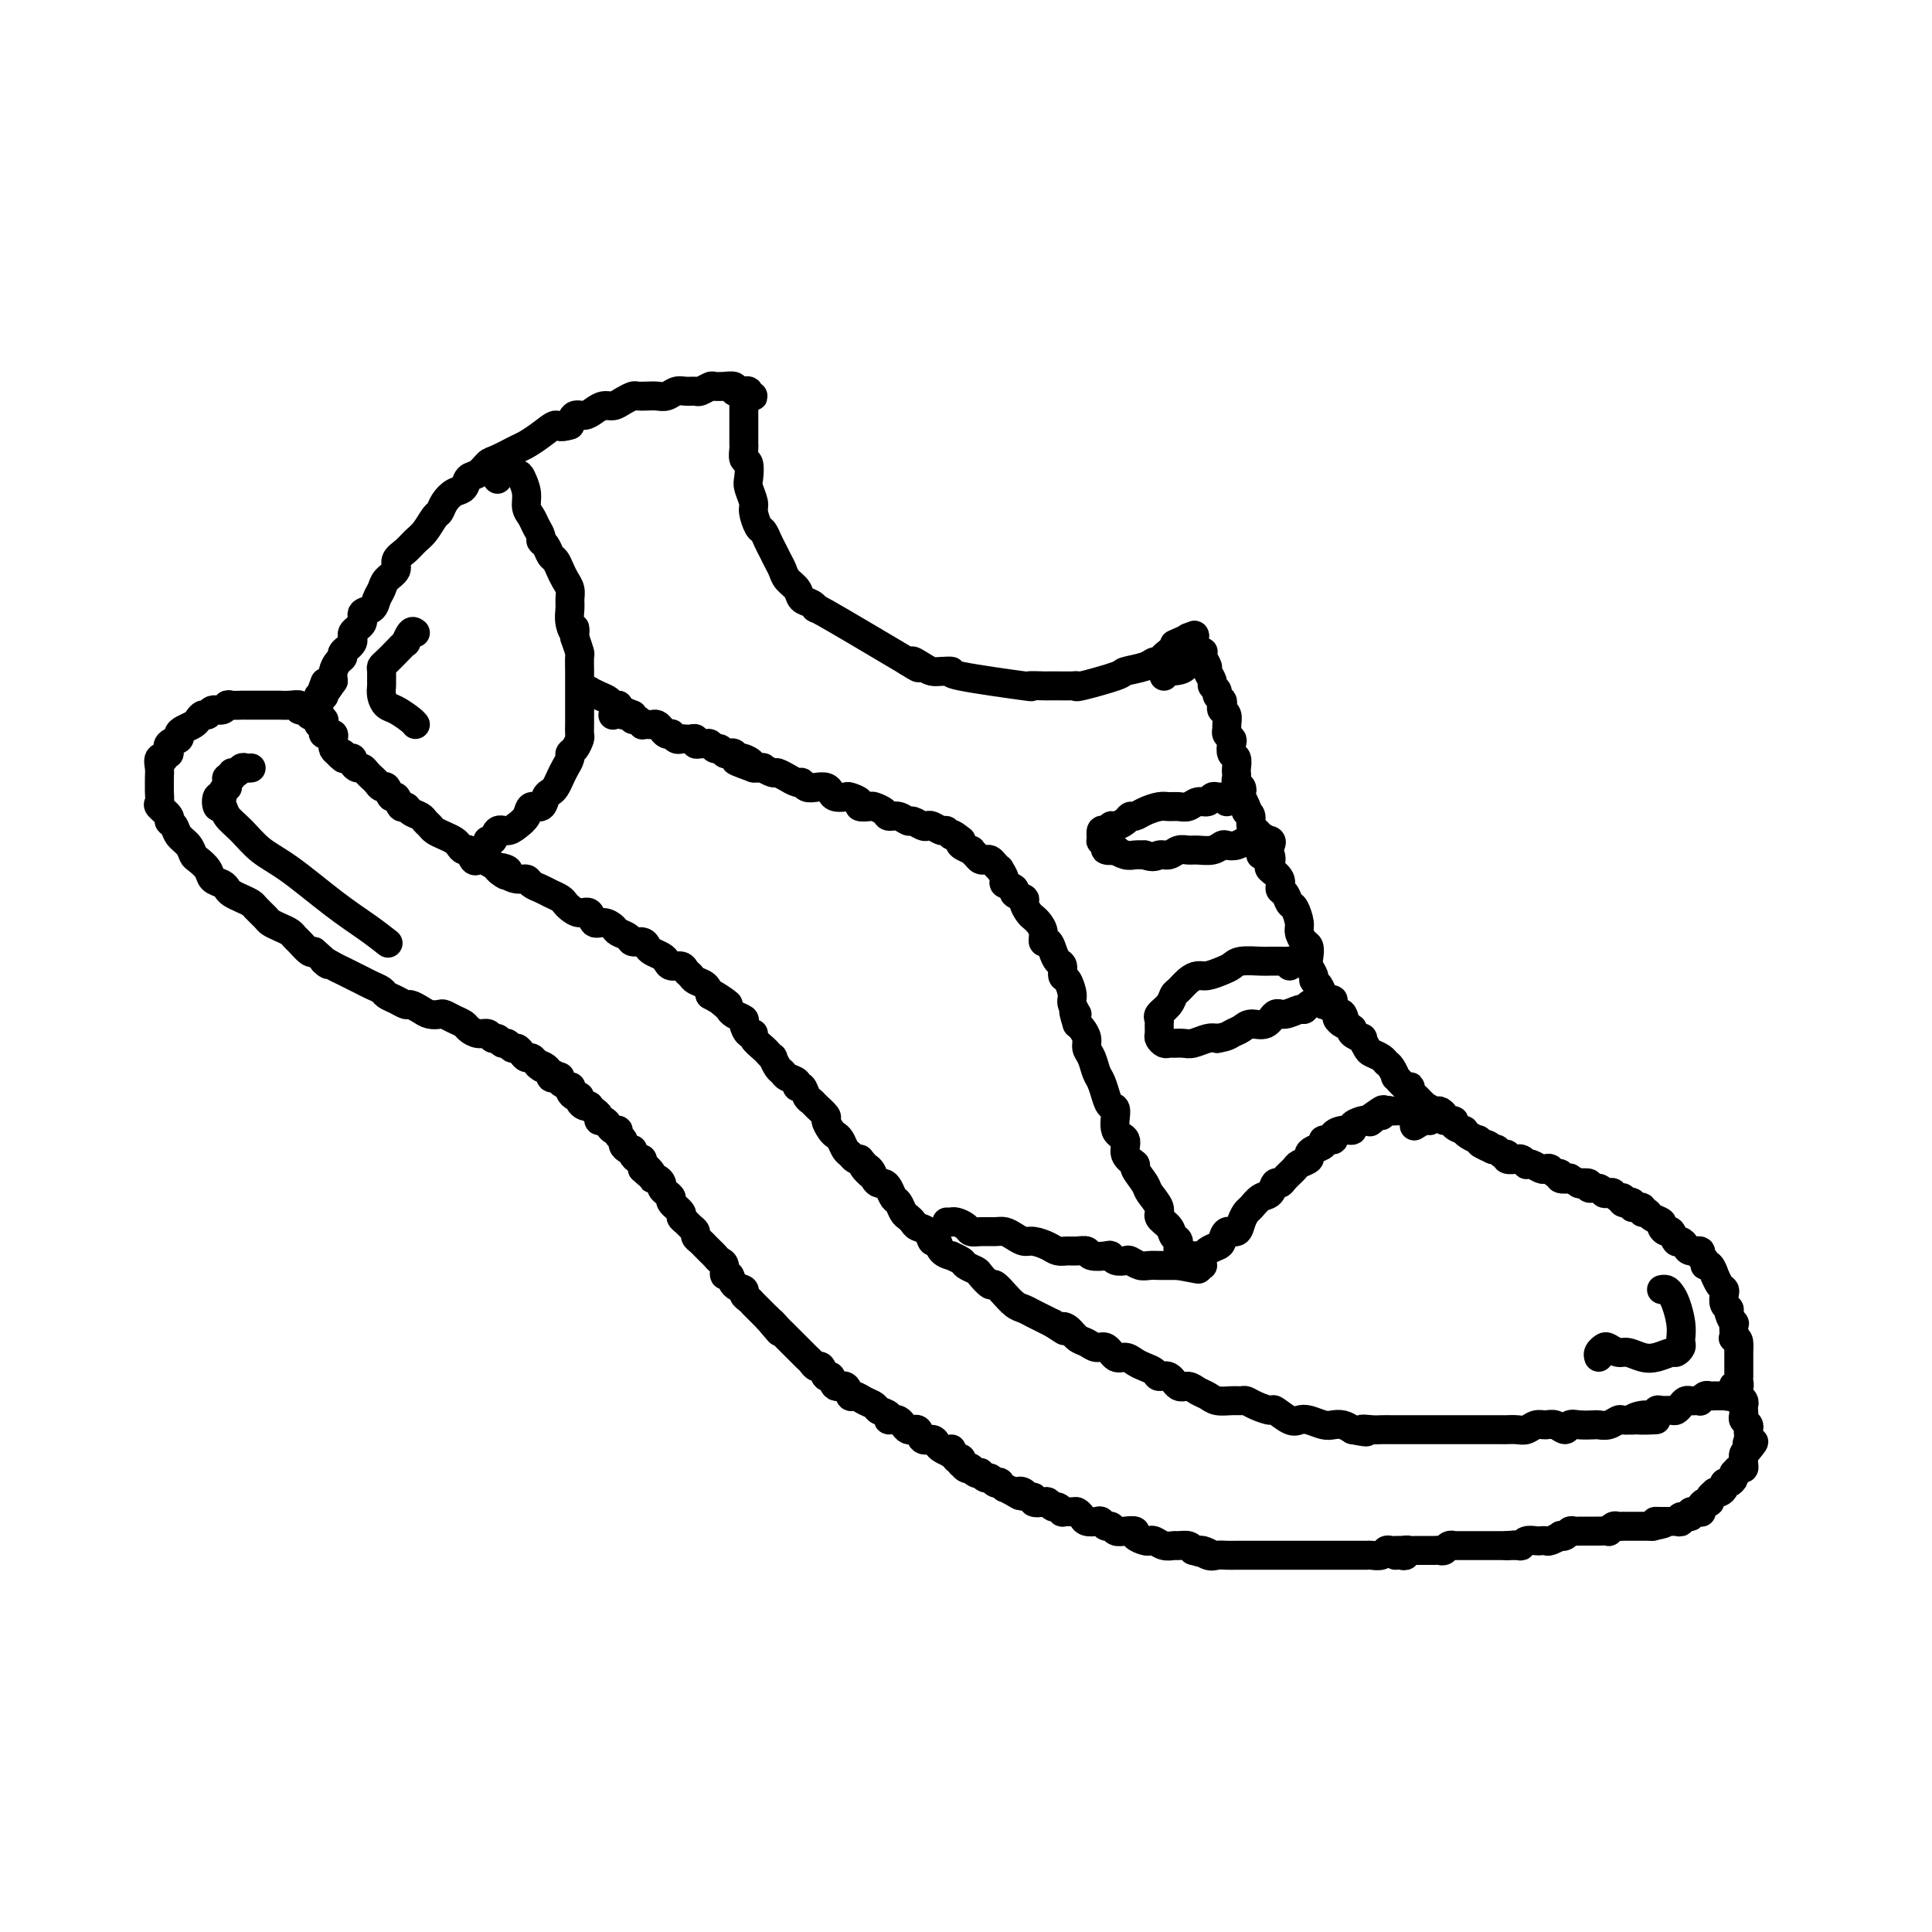 <svg viewBox='0 0 400 400' version='1.1' xmlns='http://www.w3.org/2000/svg' xmlns:xlink='http://www.w3.org/1999/xlink'><g fill='none' stroke='rgb(0,0,0)' stroke-width='6' stroke-linecap='round' stroke-linejoin='round'><path d='M154,84c0.000,-0.086 0.000,-0.171 0,0c-0.000,0.171 -0.000,0.599 0,1c0.000,0.401 0.000,0.775 0,1c-0.000,0.225 -0.001,0.302 0,1c0.001,0.698 0.004,2.016 0,3c-0.004,0.984 -0.015,1.633 0,2c0.015,0.367 0.055,0.453 0,1c-0.055,0.547 -0.207,1.554 0,2c0.207,0.446 0.773,0.331 1,1c0.227,0.669 0.116,2.123 0,3c-0.116,0.877 -0.238,1.176 0,2c0.238,0.824 0.837,2.174 1,3c0.163,0.826 -0.111,1.127 0,2c0.111,0.873 0.607,2.317 1,3c0.393,0.683 0.683,0.606 1,1c0.317,0.394 0.661,1.260 1,2c0.339,0.740 0.672,1.353 1,2c0.328,0.647 0.650,1.329 1,2c0.350,0.671 0.727,1.331 1,2c0.273,0.669 0.442,1.347 1,2c0.558,0.653 1.503,1.282 2,2c0.497,0.718 0.545,1.527 1,2c0.455,0.473 1.318,0.611 2,1c0.682,0.389 1.184,1.028 1,1c-0.184,-0.028 -1.052,-0.722 2,1c3.052,1.722 10.026,5.861 17,10'/><path d='M188,137c3.999,2.585 1.497,0.549 1,0c-0.497,-0.549 1.010,0.391 2,1c0.990,0.609 1.463,0.889 2,1c0.537,0.111 1.139,0.054 2,0c0.861,-0.054 1.982,-0.106 2,0c0.018,0.106 -1.068,0.368 2,1c3.068,0.632 10.291,1.633 13,2c2.709,0.367 0.904,0.098 1,0c0.096,-0.098 2.093,-0.027 3,0c0.907,0.027 0.723,0.009 1,0c0.277,-0.009 1.014,-0.009 2,0c0.986,0.009 2.222,0.028 3,0c0.778,-0.028 1.097,-0.101 1,0c-0.097,0.101 -0.612,0.377 1,0c1.612,-0.377 5.349,-1.406 7,-2c1.651,-0.594 1.215,-0.752 2,-1c0.785,-0.248 2.790,-0.585 4,-1c1.210,-0.415 1.625,-0.907 2,-1c0.375,-0.093 0.709,0.212 1,0c0.291,-0.212 0.540,-0.942 2,-2c1.460,-1.058 4.131,-2.445 5,-3c0.869,-0.555 -0.066,-0.277 -1,0'/><path d='M246,132c3.289,-1.333 -0.489,0.333 -2,1c-1.511,0.667 -0.756,0.333 0,0'/><path d='M155,82c-0.146,0.008 -0.292,0.016 0,0c0.292,-0.016 1.021,-0.057 1,0c-0.021,0.057 -0.793,0.211 -1,0c-0.207,-0.211 0.150,-0.788 0,-1c-0.150,-0.212 -0.809,-0.061 -1,0c-0.191,0.061 0.084,0.030 0,0c-0.084,-0.030 -0.528,-0.061 -1,0c-0.472,0.061 -0.971,0.213 -1,0c-0.029,-0.213 0.411,-0.790 0,-1c-0.411,-0.210 -1.672,-0.052 -2,0c-0.328,0.052 0.278,-0.000 0,0c-0.278,0.000 -1.439,0.053 -2,0c-0.561,-0.053 -0.520,-0.211 -1,0c-0.480,0.211 -1.479,0.792 -2,1c-0.521,0.208 -0.562,0.042 -1,0c-0.438,-0.042 -1.272,0.041 -2,0c-0.728,-0.041 -1.351,-0.207 -2,0c-0.649,0.207 -1.325,0.787 -2,1c-0.675,0.213 -1.350,0.060 -2,0c-0.650,-0.060 -1.276,-0.026 -2,0c-0.724,0.026 -1.545,0.045 -2,0c-0.455,-0.045 -0.545,-0.153 -1,0c-0.455,0.153 -1.277,0.567 -2,1c-0.723,0.433 -1.349,0.885 -2,1c-0.651,0.115 -1.326,-0.107 -2,0c-0.674,0.107 -1.346,0.544 -2,1c-0.654,0.456 -1.292,0.930 -2,1c-0.708,0.070 -1.488,-0.266 -2,0c-0.512,0.266 -0.756,1.133 -1,2'/><path d='M118,88c-2.553,0.837 -2.435,-0.070 -3,0c-0.565,0.070 -1.814,1.117 -3,2c-1.186,0.883 -2.309,1.603 -3,2c-0.691,0.397 -0.948,0.473 -2,1c-1.052,0.527 -2.897,1.507 -4,2c-1.103,0.493 -1.464,0.498 -2,1c-0.536,0.502 -1.246,1.499 -2,2c-0.754,0.501 -1.550,0.506 -2,1c-0.450,0.494 -0.554,1.479 -1,2c-0.446,0.521 -1.236,0.580 -2,1c-0.764,0.420 -1.503,1.201 -2,2c-0.497,0.799 -0.751,1.618 -1,2c-0.249,0.382 -0.491,0.329 -1,1c-0.509,0.671 -1.283,2.067 -2,3c-0.717,0.933 -1.376,1.405 -2,2c-0.624,0.595 -1.214,1.314 -2,2c-0.786,0.686 -1.769,1.338 -2,2c-0.231,0.662 0.290,1.333 0,2c-0.290,0.667 -1.392,1.330 -2,2c-0.608,0.670 -0.721,1.348 -1,2c-0.279,0.652 -0.724,1.277 -1,2c-0.276,0.723 -0.383,1.544 -1,2c-0.617,0.456 -1.742,0.545 -2,1c-0.258,0.455 0.352,1.274 0,2c-0.352,0.726 -1.666,1.360 -2,2c-0.334,0.640 0.313,1.288 0,2c-0.313,0.712 -1.587,1.489 -2,2c-0.413,0.511 0.034,0.755 0,1c-0.034,0.245 -0.547,0.489 -1,1c-0.453,0.511 -0.844,1.289 -1,2c-0.156,0.711 -0.078,1.356 0,2'/><path d='M69,141c-4.011,5.962 -2.538,2.368 -2,1c0.538,-1.368 0.140,-0.511 0,0c-0.140,0.511 -0.024,0.676 0,1c0.024,0.324 -0.045,0.809 0,1c0.045,0.191 0.204,0.090 0,0c-0.204,-0.090 -0.773,-0.167 -1,0c-0.227,0.167 -0.113,0.580 0,1c0.113,0.420 0.227,0.847 0,1c-0.227,0.153 -0.793,0.031 -1,0c-0.207,-0.031 -0.056,0.030 0,0c0.056,-0.030 0.016,-0.151 0,0c-0.016,0.151 -0.008,0.576 0,1'/><path d='M65,147c-0.623,0.868 -0.181,0.039 0,0c0.181,-0.039 0.100,0.711 0,1c-0.100,0.289 -0.219,0.116 0,0c0.219,-0.116 0.777,-0.175 1,0c0.223,0.175 0.113,0.586 0,1c-0.113,0.414 -0.227,0.833 0,1c0.227,0.167 0.797,0.083 1,0c0.203,-0.083 0.039,-0.166 0,0c-0.039,0.166 0.046,0.580 0,1c-0.046,0.420 -0.223,0.847 0,1c0.223,0.153 0.844,0.030 1,0c0.156,-0.030 -0.154,0.031 0,0c0.154,-0.031 0.774,-0.153 1,0c0.226,0.153 0.060,0.580 0,1c-0.060,0.420 -0.013,0.834 0,1c0.013,0.166 -0.007,0.086 0,0c0.007,-0.086 0.040,-0.177 0,0c-0.040,0.177 -0.154,0.622 0,1c0.154,0.378 0.577,0.689 1,1'/><path d='M70,156c0.997,1.408 0.989,0.429 1,0c0.011,-0.429 0.041,-0.308 0,0c-0.041,0.308 -0.151,0.805 0,1c0.151,0.195 0.565,0.090 1,0c0.435,-0.090 0.890,-0.165 1,0c0.110,0.165 -0.125,0.569 0,1c0.125,0.431 0.611,0.889 1,1c0.389,0.111 0.682,-0.123 1,0c0.318,0.123 0.663,0.605 1,1c0.337,0.395 0.668,0.702 1,1c0.332,0.298 0.666,0.585 1,1c0.334,0.415 0.667,0.956 1,1c0.333,0.044 0.667,-0.409 1,0c0.333,0.409 0.666,1.682 1,2c0.334,0.318 0.671,-0.318 1,0c0.329,0.318 0.651,1.591 1,2c0.349,0.409 0.724,-0.045 1,0c0.276,0.045 0.455,0.589 1,1c0.545,0.411 1.458,0.687 2,1c0.542,0.313 0.712,0.661 1,1c0.288,0.339 0.693,0.668 1,1c0.307,0.332 0.516,0.668 1,1c0.484,0.332 1.243,0.661 2,1c0.757,0.339 1.512,0.687 2,1c0.488,0.313 0.708,0.592 1,1c0.292,0.408 0.655,0.946 1,1c0.345,0.054 0.673,-0.375 1,0c0.327,0.375 0.655,1.554 1,2c0.345,0.446 0.708,0.159 1,0c0.292,-0.159 0.512,-0.188 1,0c0.488,0.188 1.244,0.594 2,1'/><path d='M102,179c5.049,3.796 1.671,1.787 1,1c-0.671,-0.787 1.363,-0.351 2,0c0.637,0.351 -0.125,0.619 0,1c0.125,0.381 1.135,0.876 2,1c0.865,0.124 1.583,-0.121 2,0c0.417,0.121 0.532,0.610 1,1c0.468,0.390 1.291,0.681 2,1c0.709,0.319 1.306,0.664 2,1c0.694,0.336 1.485,0.662 2,1c0.515,0.338 0.753,0.687 1,1c0.247,0.313 0.503,0.591 1,1c0.497,0.409 1.237,0.950 2,1c0.763,0.050 1.551,-0.390 2,0c0.449,0.390 0.558,1.610 1,2c0.442,0.390 1.217,-0.049 2,0c0.783,0.049 1.576,0.587 2,1c0.424,0.413 0.481,0.702 1,1c0.519,0.298 1.500,0.605 2,1c0.500,0.395 0.519,0.880 1,1c0.481,0.120 1.425,-0.123 2,0c0.575,0.123 0.783,0.611 1,1c0.217,0.389 0.443,0.678 1,1c0.557,0.322 1.444,0.678 2,1c0.556,0.322 0.779,0.611 1,1c0.221,0.389 0.439,0.878 1,1c0.561,0.122 1.463,-0.123 2,0c0.537,0.123 0.707,0.613 1,1c0.293,0.387 0.707,0.671 1,1c0.293,0.329 0.463,0.704 1,1c0.537,0.296 1.439,0.513 2,1c0.561,0.487 0.780,1.243 1,2'/><path d='M147,206c7.081,4.068 2.283,0.740 1,0c-1.283,-0.740 0.948,1.110 2,2c1.052,0.890 0.926,0.821 1,1c0.074,0.179 0.350,0.608 1,1c0.650,0.392 1.675,0.748 2,1c0.325,0.252 -0.050,0.400 0,1c0.050,0.600 0.524,1.652 1,2c0.476,0.348 0.955,-0.008 1,0c0.045,0.008 -0.342,0.378 0,1c0.342,0.622 1.415,1.494 2,2c0.585,0.506 0.682,0.646 1,1c0.318,0.354 0.857,0.921 1,1c0.143,0.079 -0.112,-0.330 0,0c0.112,0.330 0.589,1.399 1,2c0.411,0.601 0.754,0.734 1,1c0.246,0.266 0.394,0.667 1,1c0.606,0.333 1.668,0.600 2,1c0.332,0.400 -0.067,0.932 0,1c0.067,0.068 0.600,-0.329 1,0c0.400,0.329 0.667,1.382 1,2c0.333,0.618 0.733,0.799 1,1c0.267,0.201 0.400,0.421 1,1c0.600,0.579 1.666,1.516 2,2c0.334,0.484 -0.065,0.515 0,1c0.065,0.485 0.595,1.425 1,2c0.405,0.575 0.686,0.785 1,1c0.314,0.215 0.662,0.436 1,1c0.338,0.564 0.668,1.471 1,2c0.332,0.529 0.666,0.681 1,1c0.334,0.319 0.667,0.805 1,1c0.333,0.195 0.667,0.097 1,0'/><path d='M178,240c4.974,5.741 1.910,3.093 1,2c-0.910,-1.093 0.333,-0.631 1,0c0.667,0.631 0.756,1.430 1,2c0.244,0.570 0.643,0.911 1,1c0.357,0.089 0.673,-0.075 1,0c0.327,0.075 0.665,0.387 1,1c0.335,0.613 0.667,1.526 1,2c0.333,0.474 0.665,0.509 1,1c0.335,0.491 0.671,1.440 1,2c0.329,0.560 0.651,0.733 1,1c0.349,0.267 0.724,0.630 1,1c0.276,0.370 0.454,0.747 1,1c0.546,0.253 1.461,0.383 2,1c0.539,0.617 0.703,1.720 1,2c0.297,0.280 0.728,-0.262 1,0c0.272,0.262 0.386,1.327 1,2c0.614,0.673 1.727,0.954 2,1c0.273,0.046 -0.293,-0.144 0,0c0.293,0.144 1.445,0.621 2,1c0.555,0.379 0.515,0.660 1,1c0.485,0.340 1.497,0.740 2,1c0.503,0.260 0.497,0.379 1,1c0.503,0.621 1.514,1.742 2,2c0.486,0.258 0.448,-0.348 1,0c0.552,0.348 1.695,1.651 2,2c0.305,0.349 -0.228,-0.257 0,0c0.228,0.257 1.216,1.378 2,2c0.784,0.622 1.365,0.744 2,1c0.635,0.256 1.325,0.646 2,1c0.675,0.354 1.336,0.673 2,1c0.664,0.327 1.332,0.664 2,1'/><path d='M218,274c3.667,2.422 2.333,1.476 2,1c-0.333,-0.476 0.333,-0.484 1,0c0.667,0.484 1.333,1.458 2,2c0.667,0.542 1.333,0.652 2,1c0.667,0.348 1.333,0.933 2,1c0.667,0.067 1.333,-0.385 2,0c0.667,0.385 1.334,1.608 2,2c0.666,0.392 1.329,-0.048 2,0c0.671,0.048 1.349,0.585 2,1c0.651,0.415 1.277,0.707 2,1c0.723,0.293 1.545,0.585 2,1c0.455,0.415 0.545,0.951 1,1c0.455,0.049 1.277,-0.391 2,0c0.723,0.391 1.347,1.611 2,2c0.653,0.389 1.333,-0.054 2,0c0.667,0.054 1.320,0.603 2,1c0.680,0.397 1.386,0.642 2,1c0.614,0.358 1.136,0.831 2,1c0.864,0.169 2.071,0.036 3,0c0.929,-0.036 1.581,0.027 2,0c0.419,-0.027 0.605,-0.143 1,0c0.395,0.143 0.998,0.546 2,1c1.002,0.454 2.403,0.958 3,1c0.597,0.042 0.390,-0.377 1,0c0.610,0.377 2.036,1.551 3,2c0.964,0.449 1.466,0.172 2,0c0.534,-0.172 1.102,-0.239 2,0c0.898,0.239 2.127,0.786 3,1c0.873,0.214 1.389,0.096 2,0c0.611,-0.096 1.317,-0.170 2,0c0.683,0.170 1.341,0.585 2,1'/><path d='M280,296c4.688,0.928 2.407,0.249 2,0c-0.407,-0.249 1.060,-0.067 2,0c0.940,0.067 1.354,0.018 2,0c0.646,-0.018 1.524,-0.005 2,0c0.476,0.005 0.550,0.001 1,0c0.450,-0.001 1.275,-0.000 2,0c0.725,0.000 1.349,0.000 2,0c0.651,-0.000 1.331,-0.000 2,0c0.669,0.000 1.329,0.000 2,0c0.671,-0.000 1.352,-0.000 2,0c0.648,0.000 1.261,0.000 2,0c0.739,-0.000 1.602,-0.000 2,0c0.398,0.000 0.329,0.000 1,0c0.671,-0.000 2.081,-0.000 3,0c0.919,0.000 1.349,0.001 2,0c0.651,-0.001 1.525,-0.004 2,0c0.475,0.004 0.550,0.016 1,0c0.450,-0.016 1.275,-0.058 2,0c0.725,0.058 1.350,0.216 2,0c0.650,-0.216 1.325,-0.808 2,-1c0.675,-0.192 1.348,0.015 2,0c0.652,-0.015 1.282,-0.253 2,0c0.718,0.253 1.526,0.996 2,1c0.474,0.004 0.616,-0.730 1,-1c0.384,-0.270 1.010,-0.076 2,0c0.990,0.076 2.345,0.034 3,0c0.655,-0.034 0.612,-0.062 1,0c0.388,0.062 1.207,0.212 2,0c0.793,-0.212 1.560,-0.788 2,-1c0.440,-0.212 0.554,-0.061 1,0c0.446,0.061 1.223,0.030 2,0'/><path d='M338,294c9.167,-0.244 3.085,0.145 1,0c-2.085,-0.145 -0.174,-0.824 1,-1c1.174,-0.176 1.610,0.150 2,0c0.390,-0.150 0.734,-0.775 1,-1c0.266,-0.225 0.452,-0.050 1,0c0.548,0.050 1.456,-0.025 2,0c0.544,0.025 0.723,0.150 1,0c0.277,-0.150 0.653,-0.576 1,-1c0.347,-0.424 0.667,-0.845 1,-1c0.333,-0.155 0.681,-0.045 1,0c0.319,0.045 0.610,0.026 1,0c0.390,-0.026 0.879,-0.060 1,0c0.121,0.060 -0.126,0.212 0,0c0.126,-0.212 0.626,-0.789 1,-1c0.374,-0.211 0.621,-0.057 1,0c0.379,0.057 0.890,0.015 1,0c0.110,-0.015 -0.180,-0.004 0,0c0.180,0.004 0.832,0.001 1,0c0.168,-0.001 -0.147,-0.000 0,0c0.147,0.000 0.756,0.000 1,0c0.244,-0.000 0.122,-0.000 0,0'/><path d='M357,289c3.161,-0.775 1.565,-0.212 1,0c-0.565,0.212 -0.099,0.072 0,0c0.099,-0.072 -0.169,-0.076 0,0c0.169,0.076 0.776,0.230 1,0c0.224,-0.230 0.064,-0.846 0,-1c-0.064,-0.154 -0.031,0.152 0,0c0.031,-0.152 0.061,-0.763 0,-1c-0.061,-0.237 -0.212,-0.101 0,0c0.212,0.101 0.789,0.168 1,0c0.211,-0.168 0.057,-0.570 0,-1c-0.057,-0.430 -0.015,-0.888 0,-1c0.015,-0.112 0.004,0.124 0,0c-0.004,-0.124 -0.001,-0.607 0,-1c0.001,-0.393 0.000,-0.697 0,-1c-0.000,-0.303 -0.000,-0.606 0,-1c0.000,-0.394 0.000,-0.879 0,-1c-0.000,-0.121 -0.000,0.121 0,0c0.000,-0.121 0.000,-0.606 0,-1c-0.000,-0.394 -0.000,-0.697 0,-1'/><path d='M360,279c0.238,-2.007 -0.667,-2.024 -1,-2c-0.333,0.024 -0.093,0.091 0,0c0.093,-0.091 0.040,-0.339 0,-1c-0.040,-0.661 -0.067,-1.734 0,-2c0.067,-0.266 0.228,0.276 0,0c-0.228,-0.276 -0.845,-1.370 -1,-2c-0.155,-0.630 0.152,-0.797 0,-1c-0.152,-0.203 -0.763,-0.441 -1,-1c-0.237,-0.559 -0.101,-1.440 0,-2c0.101,-0.560 0.168,-0.799 0,-1c-0.168,-0.201 -0.571,-0.365 -1,-1c-0.429,-0.635 -0.884,-1.743 -1,-2c-0.116,-0.257 0.108,0.335 0,0c-0.108,-0.335 -0.549,-1.596 -1,-2c-0.451,-0.404 -0.912,0.050 -1,0c-0.088,-0.050 0.198,-0.605 0,-1c-0.198,-0.395 -0.879,-0.632 -1,-1c-0.121,-0.368 0.318,-0.867 0,-1c-0.318,-0.133 -1.395,0.100 -2,0c-0.605,-0.100 -0.739,-0.534 -1,-1c-0.261,-0.466 -0.649,-0.965 -1,-1c-0.351,-0.035 -0.667,0.394 -1,0c-0.333,-0.394 -0.685,-1.611 -1,-2c-0.315,-0.389 -0.595,0.049 -1,0c-0.405,-0.049 -0.936,-0.587 -1,-1c-0.064,-0.413 0.338,-0.703 0,-1c-0.338,-0.297 -1.417,-0.602 -2,-1c-0.583,-0.398 -0.672,-0.890 -1,-1c-0.328,-0.110 -0.896,0.163 -1,0c-0.104,-0.163 0.256,-0.761 0,-1c-0.256,-0.239 -1.128,-0.120 -2,0'/><path d='M338,250c-2.041,-1.636 -0.143,-1.227 0,-1c0.143,0.227 -1.467,0.271 -2,0c-0.533,-0.271 0.012,-0.856 0,-1c-0.012,-0.144 -0.579,0.154 -1,0c-0.421,-0.154 -0.695,-0.758 -1,-1c-0.305,-0.242 -0.640,-0.121 -1,0c-0.360,0.121 -0.746,0.242 -1,0c-0.254,-0.242 -0.378,-0.849 -1,-1c-0.622,-0.151 -1.744,0.152 -2,0c-0.256,-0.152 0.354,-0.759 0,-1c-0.354,-0.241 -1.672,-0.116 -2,0c-0.328,0.116 0.333,0.223 0,0c-0.333,-0.223 -1.662,-0.777 -2,-1c-0.338,-0.223 0.313,-0.116 0,0c-0.313,0.116 -1.590,0.241 -2,0c-0.410,-0.241 0.046,-0.848 0,-1c-0.046,-0.152 -0.593,0.152 -1,0c-0.407,-0.152 -0.673,-0.759 -1,-1c-0.327,-0.241 -0.714,-0.116 -1,0c-0.286,0.116 -0.472,0.223 -1,0c-0.528,-0.223 -1.400,-0.778 -2,-1c-0.600,-0.222 -0.929,-0.112 -1,0c-0.071,0.112 0.117,0.227 0,0c-0.117,-0.227 -0.538,-0.797 -1,-1c-0.462,-0.203 -0.964,-0.039 -1,0c-0.036,0.039 0.394,-0.046 0,0c-0.394,0.046 -1.611,0.222 -2,0c-0.389,-0.222 0.050,-0.843 0,-1c-0.050,-0.157 -0.590,0.150 -1,0c-0.410,-0.150 -0.688,-0.757 -1,-1c-0.312,-0.243 -0.656,-0.121 -1,0'/><path d='M309,238c-4.670,-2.100 -1.846,-1.350 -1,-1c0.846,0.350 -0.285,0.300 -1,0c-0.715,-0.300 -1.012,-0.850 -1,-1c0.012,-0.150 0.335,0.101 0,0c-0.335,-0.101 -1.327,-0.553 -2,-1c-0.673,-0.447 -1.025,-0.890 -1,-1c0.025,-0.110 0.428,0.111 0,0c-0.428,-0.111 -1.687,-0.556 -2,-1c-0.313,-0.444 0.321,-0.889 0,-1c-0.321,-0.111 -1.596,0.110 -2,0c-0.404,-0.110 0.064,-0.550 0,-1c-0.064,-0.450 -0.661,-0.908 -1,-1c-0.339,-0.092 -0.419,0.183 -1,0c-0.581,-0.183 -1.662,-0.822 -2,-1c-0.338,-0.178 0.068,0.106 0,0c-0.068,-0.106 -0.608,-0.601 -1,-1c-0.392,-0.399 -0.635,-0.704 -1,-1c-0.365,-0.296 -0.854,-0.585 -1,-1c-0.146,-0.415 0.049,-0.955 0,-1c-0.049,-0.045 -0.342,0.405 -1,0c-0.658,-0.405 -1.681,-1.667 -2,-2c-0.319,-0.333 0.065,0.261 0,0c-0.065,-0.261 -0.580,-1.378 -1,-2c-0.420,-0.622 -0.744,-0.749 -1,-1c-0.256,-0.251 -0.445,-0.627 -1,-1c-0.555,-0.373 -1.477,-0.744 -2,-1c-0.523,-0.256 -0.649,-0.397 -1,-1c-0.351,-0.603 -0.929,-1.667 -1,-2c-0.071,-0.333 0.366,0.064 0,0c-0.366,-0.064 -1.533,-0.590 -2,-1c-0.467,-0.410 -0.233,-0.705 0,-1'/><path d='M280,213c-4.951,-3.969 -2.828,-1.392 -2,-1c0.828,0.392 0.363,-1.401 0,-2c-0.363,-0.599 -0.622,-0.005 -1,0c-0.378,0.005 -0.874,-0.580 -1,-1c-0.126,-0.420 0.120,-0.676 0,-1c-0.120,-0.324 -0.606,-0.716 -1,-1c-0.394,-0.284 -0.698,-0.460 -1,-1c-0.302,-0.540 -0.603,-1.443 -1,-2c-0.397,-0.557 -0.890,-0.769 -1,-1c-0.110,-0.231 0.164,-0.481 0,-1c-0.164,-0.519 -0.766,-1.308 -1,-2c-0.234,-0.692 -0.100,-1.286 0,-2c0.100,-0.714 0.168,-1.547 0,-2c-0.168,-0.453 -0.570,-0.526 -1,-1c-0.430,-0.474 -0.888,-1.349 -1,-2c-0.112,-0.651 0.123,-1.077 0,-2c-0.123,-0.923 -0.605,-2.344 -1,-3c-0.395,-0.656 -0.702,-0.547 -1,-1c-0.298,-0.453 -0.588,-1.468 -1,-2c-0.412,-0.532 -0.947,-0.580 -1,-1c-0.053,-0.420 0.374,-1.211 0,-2c-0.374,-0.789 -1.549,-1.577 -2,-2c-0.451,-0.423 -0.176,-0.480 0,-1c0.176,-0.520 0.255,-1.501 0,-2c-0.255,-0.499 -0.843,-0.514 -1,-1c-0.157,-0.486 0.116,-1.443 0,-2c-0.116,-0.557 -0.622,-0.713 -1,-1c-0.378,-0.287 -0.627,-0.706 -1,-1c-0.373,-0.294 -0.870,-0.464 -1,-1c-0.130,-0.536 0.106,-1.439 0,-2c-0.106,-0.561 -0.553,-0.781 -1,-1'/><path d='M258,168c-2.106,-5.532 -0.372,-1.864 0,-1c0.372,0.864 -0.618,-1.078 -1,-2c-0.382,-0.922 -0.155,-0.825 0,-1c0.155,-0.175 0.237,-0.623 0,-1c-0.237,-0.377 -0.795,-0.682 -1,-1c-0.205,-0.318 -0.059,-0.647 0,-1c0.059,-0.353 0.030,-0.728 0,-1c-0.030,-0.272 -0.059,-0.440 0,-1c0.059,-0.560 0.208,-1.512 0,-2c-0.208,-0.488 -0.774,-0.512 -1,-1c-0.226,-0.488 -0.113,-1.439 0,-2c0.113,-0.561 0.228,-0.731 0,-1c-0.228,-0.269 -0.797,-0.635 -1,-1c-0.203,-0.365 -0.041,-0.728 0,-1c0.041,-0.272 -0.041,-0.454 0,-1c0.041,-0.546 0.203,-1.456 0,-2c-0.203,-0.544 -0.771,-0.723 -1,-1c-0.229,-0.277 -0.118,-0.652 0,-1c0.118,-0.348 0.243,-0.670 0,-1c-0.243,-0.330 -0.854,-0.670 -1,-1c-0.146,-0.330 0.172,-0.651 0,-1c-0.172,-0.349 -0.834,-0.727 -1,-1c-0.166,-0.273 0.166,-0.441 0,-1c-0.166,-0.559 -0.828,-1.509 -1,-2c-0.172,-0.491 0.147,-0.524 0,-1c-0.147,-0.476 -0.760,-1.396 -1,-2c-0.240,-0.604 -0.105,-0.894 0,-1c0.105,-0.106 0.182,-0.029 0,0c-0.182,0.029 -0.623,0.008 -1,0c-0.377,-0.008 -0.688,-0.004 -1,0'/><path d='M247,135c-1.702,-4.758 -0.456,-0.152 -1,2c-0.544,2.152 -2.877,1.848 -4,2c-1.123,0.152 -1.035,0.758 -1,1c0.035,0.242 0.018,0.121 0,0'/><path d='M196,253c0.438,-0.006 0.876,-0.012 1,0c0.124,0.012 -0.067,0.042 0,0c0.067,-0.042 0.392,-0.155 1,0c0.608,0.155 1.500,0.577 2,1c0.500,0.423 0.609,0.848 1,1c0.391,0.152 1.064,0.031 2,0c0.936,-0.031 2.137,0.030 3,0c0.863,-0.030 1.390,-0.149 2,0c0.610,0.149 1.304,0.565 2,1c0.696,0.435 1.394,0.887 2,1c0.606,0.113 1.121,-0.113 2,0c0.879,0.113 2.124,0.565 3,1c0.876,0.435 1.385,0.852 2,1c0.615,0.148 1.338,0.026 2,0c0.662,-0.026 1.263,0.045 2,0c0.737,-0.045 1.611,-0.204 2,0c0.389,0.204 0.293,0.773 1,1c0.707,0.227 2.216,0.112 3,0c0.784,-0.112 0.843,-0.222 1,0c0.157,0.222 0.412,0.778 1,1c0.588,0.222 1.509,0.112 2,0c0.491,-0.112 0.551,-0.226 1,0c0.449,0.226 1.285,0.793 2,1c0.715,0.207 1.308,0.056 2,0c0.692,-0.056 1.485,-0.015 2,0c0.515,0.015 0.754,0.004 1,0c0.246,-0.004 0.499,-0.001 1,0c0.501,0.001 1.251,0.001 2,0'/><path d='M244,262c7.620,1.436 2.671,0.525 1,0c-1.671,-0.525 -0.063,-0.666 1,-1c1.063,-0.334 1.580,-0.862 2,-1c0.420,-0.138 0.741,0.113 1,0c0.259,-0.113 0.454,-0.589 1,-1c0.546,-0.411 1.441,-0.757 2,-1c0.559,-0.243 0.780,-0.384 1,-1c0.220,-0.616 0.439,-1.708 1,-2c0.561,-0.292 1.462,0.216 2,0c0.538,-0.216 0.711,-1.156 1,-2c0.289,-0.844 0.693,-1.593 1,-2c0.307,-0.407 0.516,-0.473 1,-1c0.484,-0.527 1.242,-1.516 2,-2c0.758,-0.484 1.517,-0.462 2,-1c0.483,-0.538 0.692,-1.636 1,-2c0.308,-0.364 0.717,0.005 1,0c0.283,-0.005 0.439,-0.382 1,-1c0.561,-0.618 1.525,-1.475 2,-2c0.475,-0.525 0.461,-0.718 1,-1c0.539,-0.282 1.631,-0.654 2,-1c0.369,-0.346 0.016,-0.666 0,-1c-0.016,-0.334 0.306,-0.681 1,-1c0.694,-0.319 1.761,-0.611 2,-1c0.239,-0.389 -0.348,-0.874 0,-1c0.348,-0.126 1.633,0.107 2,0c0.367,-0.107 -0.182,-0.554 0,-1c0.182,-0.446 1.096,-0.890 2,-1c0.904,-0.110 1.799,0.115 2,0c0.201,-0.115 -0.292,-0.569 0,-1c0.292,-0.431 1.369,-0.837 2,-1c0.631,-0.163 0.815,-0.081 1,0'/><path d='M283,232c6.212,-4.576 2.242,-1.016 1,0c-1.242,1.016 0.245,-0.512 1,-1c0.755,-0.488 0.780,0.065 1,0c0.220,-0.065 0.636,-0.750 1,-1c0.364,-0.250 0.675,-0.067 1,0c0.325,0.067 0.664,0.018 1,0c0.336,-0.018 0.667,-0.006 1,0c0.333,0.006 0.666,0.004 1,0c0.334,-0.004 0.668,-0.011 1,0c0.332,0.011 0.662,0.040 1,0c0.338,-0.040 0.686,-0.151 1,0c0.314,0.151 0.595,0.562 1,1c0.405,0.438 0.933,0.901 1,1c0.067,0.099 -0.328,-0.166 -1,0c-0.672,0.166 -1.621,0.762 -2,1c-0.379,0.238 -0.190,0.119 0,0'/><path d='M249,262c-0.449,0.082 -0.899,0.164 -1,0c-0.101,-0.164 0.146,-0.573 0,-1c-0.146,-0.427 -0.683,-0.873 -1,-1c-0.317,-0.127 -0.412,0.065 -1,0c-0.588,-0.065 -1.668,-0.388 -2,-1c-0.332,-0.612 0.085,-1.514 0,-2c-0.085,-0.486 -0.671,-0.557 -1,-1c-0.329,-0.443 -0.401,-1.258 -1,-2c-0.599,-0.742 -1.724,-1.411 -2,-2c-0.276,-0.589 0.296,-1.099 0,-2c-0.296,-0.901 -1.460,-2.194 -2,-3c-0.540,-0.806 -0.454,-1.126 -1,-2c-0.546,-0.874 -1.723,-2.301 -2,-3c-0.277,-0.699 0.347,-0.671 0,-1c-0.347,-0.329 -1.665,-1.015 -2,-2c-0.335,-0.985 0.314,-2.269 0,-3c-0.314,-0.731 -1.590,-0.910 -2,-2c-0.410,-1.090 0.045,-3.092 0,-4c-0.045,-0.908 -0.589,-0.722 -1,-1c-0.411,-0.278 -0.688,-1.019 -1,-2c-0.312,-0.981 -0.657,-2.202 -1,-3c-0.343,-0.798 -0.683,-1.173 -1,-2c-0.317,-0.827 -0.610,-2.106 -1,-3c-0.390,-0.894 -0.878,-1.405 -1,-2c-0.122,-0.595 0.121,-1.276 0,-2c-0.121,-0.724 -0.606,-1.493 -1,-2c-0.394,-0.507 -0.697,-0.754 -1,-1'/><path d='M223,212c-1.483,-4.529 -0.191,-2.350 0,-2c0.191,0.350 -0.719,-1.129 -1,-2c-0.281,-0.871 0.065,-1.136 0,-2c-0.065,-0.864 -0.542,-2.328 -1,-3c-0.458,-0.672 -0.896,-0.552 -1,-1c-0.104,-0.448 0.126,-1.463 0,-2c-0.126,-0.537 -0.607,-0.594 -1,-1c-0.393,-0.406 -0.697,-1.159 -1,-2c-0.303,-0.841 -0.606,-1.770 -1,-2c-0.394,-0.230 -0.879,0.238 -1,0c-0.121,-0.238 0.121,-1.181 0,-2c-0.121,-0.819 -0.605,-1.515 -1,-2c-0.395,-0.485 -0.703,-0.760 -1,-1c-0.297,-0.240 -0.585,-0.445 -1,-1c-0.415,-0.555 -0.956,-1.458 -1,-2c-0.044,-0.542 0.410,-0.721 0,-1c-0.410,-0.279 -1.683,-0.657 -2,-1c-0.317,-0.343 0.322,-0.652 0,-1c-0.322,-0.348 -1.606,-0.737 -2,-1c-0.394,-0.263 0.102,-0.400 0,-1c-0.102,-0.600 -0.801,-1.664 -1,-2c-0.199,-0.336 0.101,0.054 0,0c-0.101,-0.054 -0.604,-0.553 -1,-1c-0.396,-0.447 -0.685,-0.842 -1,-1c-0.315,-0.158 -0.657,-0.080 -1,0c-0.343,0.080 -0.688,0.162 -1,0c-0.312,-0.162 -0.592,-0.568 -1,-1c-0.408,-0.432 -0.944,-0.889 -1,-1c-0.056,-0.111 0.370,0.124 0,0c-0.370,-0.124 -1.534,-0.607 -2,-1c-0.466,-0.393 -0.233,-0.697 0,-1'/><path d='M199,174c-2.412,-2.018 -1.942,-1.063 -2,-1c-0.058,0.063 -0.644,-0.767 -1,-1c-0.356,-0.233 -0.480,0.130 -1,0c-0.520,-0.130 -1.434,-0.752 -2,-1c-0.566,-0.248 -0.784,-0.123 -1,0c-0.216,0.123 -0.429,0.244 -1,0c-0.571,-0.244 -1.500,-0.853 -2,-1c-0.500,-0.147 -0.572,0.167 -1,0c-0.428,-0.167 -1.213,-0.815 -2,-1c-0.787,-0.185 -1.578,0.095 -2,0c-0.422,-0.095 -0.475,-0.564 -1,-1c-0.525,-0.436 -1.521,-0.838 -2,-1c-0.479,-0.162 -0.442,-0.082 -1,0c-0.558,0.082 -1.711,0.166 -2,0c-0.289,-0.166 0.287,-0.583 0,-1c-0.287,-0.417 -1.438,-0.833 -2,-1c-0.562,-0.167 -0.535,-0.083 -1,0c-0.465,0.083 -1.424,0.167 -2,0c-0.576,-0.167 -0.771,-0.585 -1,-1c-0.229,-0.415 -0.494,-0.828 -1,-1c-0.506,-0.172 -1.254,-0.103 -2,0c-0.746,0.103 -1.490,0.239 -2,0c-0.510,-0.239 -0.785,-0.853 -1,-1c-0.215,-0.147 -0.371,0.172 -1,0c-0.629,-0.172 -1.732,-0.834 -2,-1c-0.268,-0.166 0.297,0.166 0,0c-0.297,-0.166 -1.458,-0.829 -2,-1c-0.542,-0.171 -0.465,0.150 -1,0c-0.535,-0.150 -1.683,-0.771 -2,-1c-0.317,-0.229 0.195,-0.065 0,0c-0.195,0.065 -1.098,0.033 -2,0'/><path d='M156,159c-6.831,-2.482 -2.408,-1.187 -1,-1c1.408,0.187 -0.200,-0.733 -1,-1c-0.800,-0.267 -0.792,0.121 -1,0c-0.208,-0.121 -0.633,-0.749 -1,-1c-0.367,-0.251 -0.676,-0.124 -1,0c-0.324,0.124 -0.664,0.243 -1,0c-0.336,-0.243 -0.667,-0.850 -1,-1c-0.333,-0.150 -0.668,0.157 -1,0c-0.332,-0.157 -0.663,-0.778 -1,-1c-0.337,-0.222 -0.682,-0.045 -1,0c-0.318,0.045 -0.610,-0.040 -1,0c-0.390,0.040 -0.878,0.207 -1,0c-0.122,-0.207 0.122,-0.786 0,-1c-0.122,-0.214 -0.611,-0.061 -1,0c-0.389,0.061 -0.678,0.030 -1,0c-0.322,-0.030 -0.678,-0.060 -1,0c-0.322,0.060 -0.611,0.209 -1,0c-0.389,-0.209 -0.878,-0.778 -1,-1c-0.122,-0.222 0.122,-0.098 0,0c-0.122,0.098 -0.610,0.170 -1,0c-0.390,-0.170 -0.683,-0.582 -1,-1c-0.317,-0.418 -0.659,-0.843 -1,-1c-0.341,-0.157 -0.683,-0.046 -1,0c-0.317,0.046 -0.611,0.027 -1,0c-0.389,-0.027 -0.875,-0.063 -1,0c-0.125,0.063 0.111,0.223 0,0c-0.111,-0.223 -0.568,-0.829 -1,-1c-0.432,-0.171 -0.838,0.094 -1,0c-0.162,-0.094 -0.081,-0.547 0,-1'/><path d='M131,148c-4.029,-1.699 -1.602,-0.446 -1,0c0.602,0.446 -0.622,0.084 -1,0c-0.378,-0.084 0.091,0.111 0,0c-0.091,-0.111 -0.743,-0.527 -1,-1c-0.257,-0.473 -0.121,-1.003 0,-1c0.121,0.003 0.225,0.539 0,1c-0.225,0.461 -0.779,0.846 -1,1c-0.221,0.154 -0.111,0.077 0,0'/><path d='M100,176c0.448,-0.293 0.897,-0.586 1,-1c0.103,-0.414 -0.138,-0.951 0,-1c0.138,-0.049 0.657,0.388 1,0c0.343,-0.388 0.511,-1.600 1,-2c0.489,-0.400 1.301,0.014 2,0c0.699,-0.014 1.287,-0.455 2,-1c0.713,-0.545 1.553,-1.193 2,-2c0.447,-0.807 0.501,-1.774 1,-2c0.499,-0.226 1.443,0.287 2,0c0.557,-0.287 0.726,-1.375 1,-2c0.274,-0.625 0.652,-0.787 1,-1c0.348,-0.213 0.667,-0.477 1,-1c0.333,-0.523 0.680,-1.305 1,-2c0.320,-0.695 0.611,-1.303 1,-2c0.389,-0.697 0.875,-1.481 1,-2c0.125,-0.519 -0.110,-0.772 0,-1c0.110,-0.228 0.565,-0.431 1,-1c0.435,-0.569 0.849,-1.503 1,-2c0.151,-0.497 0.041,-0.557 0,-1c-0.041,-0.443 -0.011,-1.269 0,-2c0.011,-0.731 0.003,-1.365 0,-2c-0.003,-0.635 -0.001,-1.270 0,-2c0.001,-0.730 0.000,-1.555 0,-2c-0.000,-0.445 -0.000,-0.508 0,-1c0.000,-0.492 0.001,-1.412 0,-2c-0.001,-0.588 -0.003,-0.846 0,-1c0.003,-0.154 0.011,-0.206 0,-1c-0.011,-0.794 -0.041,-2.329 0,-3c0.041,-0.671 0.155,-0.477 0,-1c-0.155,-0.523 -0.577,-1.761 -1,-3'/><path d='M119,132c-0.094,-3.396 0.172,-1.385 0,-1c-0.172,0.385 -0.781,-0.855 -1,-2c-0.219,-1.145 -0.048,-2.193 0,-3c0.048,-0.807 -0.029,-1.372 0,-2c0.029,-0.628 0.162,-1.319 0,-2c-0.162,-0.681 -0.621,-1.352 -1,-2c-0.379,-0.648 -0.680,-1.273 -1,-2c-0.320,-0.727 -0.659,-1.556 -1,-2c-0.341,-0.444 -0.683,-0.503 -1,-1c-0.317,-0.497 -0.610,-1.432 -1,-2c-0.390,-0.568 -0.879,-0.770 -1,-1c-0.121,-0.230 0.126,-0.487 0,-1c-0.126,-0.513 -0.626,-1.283 -1,-2c-0.374,-0.717 -0.624,-1.382 -1,-2c-0.376,-0.618 -0.879,-1.187 -1,-2c-0.121,-0.813 0.141,-1.868 0,-3c-0.141,-1.132 -0.686,-2.342 -1,-3c-0.314,-0.658 -0.396,-0.766 -1,-1c-0.604,-0.234 -1.731,-0.594 -2,-1c-0.269,-0.406 0.320,-0.857 0,-1c-0.320,-0.143 -1.550,0.022 -2,0c-0.450,-0.022 -0.121,-0.230 0,0c0.121,0.230 0.032,0.899 0,1c-0.032,0.101 -0.009,-0.365 0,0c0.009,0.365 0.002,1.560 0,2c-0.002,0.440 -0.001,0.126 0,0c0.001,-0.126 0.000,-0.063 0,0'/><path d='M122,144c-0.548,-0.429 -1.096,-0.858 -1,-1c0.096,-0.142 0.838,0.004 1,0c0.162,-0.004 -0.254,-0.159 0,0c0.254,0.159 1.179,0.631 2,1c0.821,0.369 1.540,0.635 2,1c0.460,0.365 0.662,0.829 1,1c0.338,0.171 0.811,0.049 1,0c0.189,-0.049 0.095,-0.024 0,0'/><path d='M67,149c0.092,0.111 0.185,0.222 0,0c-0.185,-0.222 -0.646,-0.776 -1,-1c-0.354,-0.224 -0.601,-0.116 -1,0c-0.399,0.116 -0.949,0.241 -1,0c-0.051,-0.241 0.399,-0.849 0,-1c-0.399,-0.151 -1.646,0.156 -2,0c-0.354,-0.156 0.186,-0.774 0,-1c-0.186,-0.226 -1.097,-0.061 -2,0c-0.903,0.061 -1.799,0.016 -2,0c-0.201,-0.016 0.293,-0.004 0,0c-0.293,0.004 -1.374,0.001 -2,0c-0.626,-0.001 -0.797,-0.000 -1,0c-0.203,0.000 -0.439,0.000 -1,0c-0.561,-0.000 -1.446,-0.001 -2,0c-0.554,0.001 -0.777,0.004 -1,0c-0.223,-0.004 -0.445,-0.016 -1,0c-0.555,0.016 -1.444,0.061 -2,0c-0.556,-0.061 -0.779,-0.227 -1,0c-0.221,0.227 -0.441,0.849 -1,1c-0.559,0.151 -1.458,-0.167 -2,0c-0.542,0.167 -0.726,0.818 -1,1c-0.274,0.182 -0.638,-0.106 -1,0c-0.362,0.106 -0.722,0.606 -1,1c-0.278,0.394 -0.474,0.682 -1,1c-0.526,0.318 -1.381,0.665 -2,1c-0.619,0.335 -1.001,0.657 -1,1c0.001,0.343 0.385,0.708 0,1c-0.385,0.292 -1.539,0.512 -2,1c-0.461,0.488 -0.231,1.244 0,2'/><path d='M35,156c-2.177,1.799 -1.119,1.298 -1,1c0.119,-0.298 -0.700,-0.393 -1,0c-0.300,0.393 -0.080,1.275 0,2c0.080,0.725 0.019,1.292 0,2c-0.019,0.708 0.003,1.555 0,2c-0.003,0.445 -0.030,0.486 0,1c0.030,0.514 0.116,1.499 0,2c-0.116,0.501 -0.436,0.519 0,1c0.436,0.481 1.626,1.427 2,2c0.374,0.573 -0.068,0.773 0,1c0.068,0.227 0.647,0.480 1,1c0.353,0.520 0.480,1.308 1,2c0.520,0.692 1.434,1.288 2,2c0.566,0.712 0.785,1.539 1,2c0.215,0.461 0.425,0.557 1,1c0.575,0.443 1.515,1.232 2,2c0.485,0.768 0.514,1.515 1,2c0.486,0.485 1.430,0.708 2,1c0.570,0.292 0.768,0.655 1,1c0.232,0.345 0.500,0.674 1,1c0.500,0.326 1.232,0.651 2,1c0.768,0.349 1.570,0.724 2,1c0.430,0.276 0.486,0.455 1,1c0.514,0.545 1.486,1.456 2,2c0.514,0.544 0.571,0.722 1,1c0.429,0.278 1.232,0.656 2,1c0.768,0.344 1.501,0.653 2,1c0.499,0.347 0.763,0.732 1,1c0.237,0.268 0.449,0.418 1,1c0.551,0.582 1.443,1.595 2,2c0.557,0.405 0.778,0.203 1,0'/><path d='M65,197c4.689,4.118 2.411,2.413 2,2c-0.411,-0.413 1.044,0.467 2,1c0.956,0.533 1.412,0.720 2,1c0.588,0.280 1.309,0.652 2,1c0.691,0.348 1.354,0.670 2,1c0.646,0.330 1.276,0.667 2,1c0.724,0.333 1.541,0.663 2,1c0.459,0.337 0.560,0.682 1,1c0.440,0.318 1.220,0.611 2,1c0.780,0.389 1.561,0.875 2,1c0.439,0.125 0.537,-0.111 1,0c0.463,0.111 1.293,0.569 2,1c0.707,0.431 1.293,0.837 2,1c0.707,0.163 1.537,0.085 2,0c0.463,-0.085 0.561,-0.176 1,0c0.439,0.176 1.221,0.621 2,1c0.779,0.379 1.557,0.694 2,1c0.443,0.306 0.553,0.603 1,1c0.447,0.397 1.233,0.895 2,1c0.767,0.105 1.515,-0.183 2,0c0.485,0.183 0.707,0.838 1,1c0.293,0.162 0.656,-0.167 1,0c0.344,0.167 0.670,0.832 1,1c0.330,0.168 0.666,-0.161 1,0c0.334,0.161 0.667,0.813 1,1c0.333,0.187 0.667,-0.091 1,0c0.333,0.091 0.667,0.549 1,1c0.333,0.451 0.667,0.894 1,1c0.333,0.106 0.667,-0.125 1,0c0.333,0.125 0.667,0.607 1,1c0.333,0.393 0.667,0.696 1,1'/><path d='M112,221c7.223,3.745 1.782,1.108 0,0c-1.782,-1.108 0.095,-0.686 1,0c0.905,0.686 0.838,1.638 1,2c0.162,0.362 0.551,0.135 1,0c0.449,-0.135 0.957,-0.177 1,0c0.043,0.177 -0.378,0.573 0,1c0.378,0.427 1.555,0.884 2,1c0.445,0.116 0.157,-0.110 0,0c-0.157,0.110 -0.183,0.555 0,1c0.183,0.445 0.575,0.890 1,1c0.425,0.110 0.884,-0.115 1,0c0.116,0.115 -0.110,0.570 0,1c0.110,0.430 0.555,0.836 1,1c0.445,0.164 0.889,0.086 1,0c0.111,-0.086 -0.111,-0.182 0,0c0.111,0.182 0.555,0.640 1,1c0.445,0.360 0.893,0.622 1,1c0.107,0.378 -0.125,0.871 0,1c0.125,0.129 0.607,-0.106 1,0c0.393,0.106 0.698,0.553 1,1c0.302,0.447 0.602,0.893 1,1c0.398,0.107 0.894,-0.125 1,0c0.106,0.125 -0.178,0.607 0,1c0.178,0.393 0.817,0.696 1,1c0.183,0.304 -0.092,0.607 0,1c0.092,0.393 0.550,0.874 1,1c0.450,0.126 0.891,-0.104 1,0c0.109,0.104 -0.115,0.543 0,1c0.115,0.457 0.569,0.931 1,1c0.431,0.069 0.837,-0.266 1,0c0.163,0.266 0.081,1.133 0,2'/><path d='M133,242c3.411,3.205 1.440,0.718 1,0c-0.440,-0.718 0.652,0.332 1,1c0.348,0.668 -0.048,0.952 0,1c0.048,0.048 0.539,-0.142 1,0c0.461,0.142 0.892,0.614 1,1c0.108,0.386 -0.107,0.684 0,1c0.107,0.316 0.536,0.648 1,1c0.464,0.352 0.965,0.724 1,1c0.035,0.276 -0.394,0.455 0,1c0.394,0.545 1.612,1.455 2,2c0.388,0.545 -0.055,0.723 0,1c0.055,0.277 0.606,0.652 1,1c0.394,0.348 0.630,0.671 1,1c0.370,0.329 0.873,0.666 1,1c0.127,0.334 -0.120,0.667 0,1c0.120,0.333 0.609,0.667 1,1c0.391,0.333 0.683,0.665 1,1c0.317,0.335 0.658,0.672 1,1c0.342,0.328 0.683,0.646 1,1c0.317,0.354 0.608,0.743 1,1c0.392,0.257 0.883,0.384 1,1c0.117,0.616 -0.141,1.723 0,2c0.141,0.277 0.682,-0.277 1,0c0.318,0.277 0.414,1.384 1,2c0.586,0.616 1.663,0.743 2,1c0.337,0.257 -0.064,0.646 0,1c0.064,0.354 0.595,0.672 1,1c0.405,0.328 0.686,0.665 1,1c0.314,0.335 0.661,0.667 1,1c0.339,0.333 0.668,0.667 1,1c0.332,0.333 0.666,0.667 1,1'/><path d='M159,273c4.201,4.974 1.703,1.910 1,1c-0.703,-0.910 0.389,0.333 1,1c0.611,0.667 0.741,0.756 1,1c0.259,0.244 0.647,0.643 1,1c0.353,0.357 0.672,0.673 1,1c0.328,0.327 0.665,0.666 1,1c0.335,0.334 0.667,0.662 1,1c0.333,0.338 0.666,0.687 1,1c0.334,0.313 0.667,0.589 1,1c0.333,0.411 0.666,0.955 1,1c0.334,0.045 0.671,-0.411 1,0c0.329,0.411 0.652,1.687 1,2c0.348,0.313 0.723,-0.337 1,0c0.277,0.337 0.458,1.663 1,2c0.542,0.337 1.445,-0.313 2,0c0.555,0.313 0.763,1.590 1,2c0.237,0.410 0.502,-0.045 1,0c0.498,0.045 1.228,0.591 2,1c0.772,0.409 1.586,0.682 2,1c0.414,0.318 0.428,0.682 1,1c0.572,0.318 1.701,0.591 2,1c0.299,0.409 -0.233,0.955 0,1c0.233,0.045 1.232,-0.409 2,0c0.768,0.409 1.305,1.682 2,2c0.695,0.318 1.547,-0.318 2,0c0.453,0.318 0.505,1.591 1,2c0.495,0.409 1.431,-0.045 2,0c0.569,0.045 0.771,0.589 1,1c0.229,0.411 0.485,0.687 1,1c0.515,0.313 1.290,0.661 2,1c0.710,0.339 1.355,0.670 2,1'/><path d='M197,300c-0.121,0.312 -0.243,0.623 0,1c0.243,0.377 0.849,0.818 1,1c0.151,0.182 -0.153,0.105 0,0c0.153,-0.105 0.763,-0.238 1,0c0.237,0.238 0.101,0.847 0,1c-0.101,0.153 -0.168,-0.152 0,0c0.168,0.152 0.571,0.759 1,1c0.429,0.241 0.885,0.116 1,0c0.115,-0.116 -0.110,-0.223 0,0c0.110,0.223 0.554,0.777 1,1c0.446,0.223 0.893,0.116 1,0c0.107,-0.116 -0.125,-0.241 0,0c0.125,0.241 0.607,0.848 1,1c0.393,0.152 0.698,-0.151 1,0c0.302,0.151 0.601,0.758 1,1c0.399,0.242 0.899,0.121 1,0c0.101,-0.121 -0.197,-0.242 0,0c0.197,0.242 0.888,0.848 1,1c0.112,0.152 -0.354,-0.152 0,0c0.354,0.152 1.530,0.758 2,1c0.470,0.242 0.235,0.121 0,0'/><path d='M210,309c2.188,1.410 1.159,0.434 1,0c-0.159,-0.434 0.553,-0.326 1,0c0.447,0.326 0.631,0.871 1,1c0.369,0.129 0.925,-0.158 1,0c0.075,0.158 -0.331,0.759 0,1c0.331,0.241 1.399,0.121 2,0c0.601,-0.121 0.733,-0.243 1,0c0.267,0.243 0.667,0.850 1,1c0.333,0.150 0.600,-0.157 1,0c0.400,0.157 0.934,0.777 1,1c0.066,0.223 -0.334,0.049 0,0c0.334,-0.049 1.403,0.026 2,0c0.597,-0.026 0.723,-0.152 1,0c0.277,0.152 0.704,0.581 1,1c0.296,0.419 0.461,0.829 1,1c0.539,0.171 1.453,0.102 2,0c0.547,-0.102 0.726,-0.237 1,0c0.274,0.237 0.642,0.847 1,1c0.358,0.153 0.707,-0.152 1,0c0.293,0.152 0.530,0.763 1,1c0.470,0.237 1.173,0.102 2,0c0.827,-0.102 1.779,-0.172 2,0c0.221,0.172 -0.289,0.586 0,1c0.289,0.414 1.377,0.829 2,1c0.623,0.171 0.782,0.099 1,0c0.218,-0.099 0.496,-0.223 1,0c0.504,0.223 1.235,0.795 2,1c0.765,0.205 1.566,0.045 2,0c0.434,-0.045 0.501,0.026 1,0c0.499,-0.026 1.428,-0.150 2,0c0.572,0.150 0.786,0.575 1,1'/><path d='M247,321c6.142,1.796 2.998,0.285 2,0c-0.998,-0.285 0.151,0.656 1,1c0.849,0.344 1.397,0.092 2,0c0.603,-0.092 1.261,-0.025 2,0c0.739,0.025 1.559,0.007 2,0c0.441,-0.007 0.503,-0.002 1,0c0.497,0.002 1.429,0.000 2,0c0.571,-0.000 0.782,-0.000 1,0c0.218,0.000 0.443,0.000 1,0c0.557,-0.000 1.445,-0.000 2,0c0.555,0.000 0.778,0.000 1,0c0.222,-0.000 0.444,-0.000 1,0c0.556,0.000 1.444,0.000 2,0c0.556,-0.000 0.778,-0.000 1,0c0.222,0.000 0.445,0.000 1,0c0.555,-0.000 1.444,-0.000 2,0c0.556,0.000 0.779,0.000 1,0c0.221,-0.000 0.439,-0.000 1,0c0.561,0.000 1.464,0.000 2,0c0.536,-0.000 0.706,-0.000 1,0c0.294,0.000 0.713,0.000 1,0c0.287,-0.000 0.443,-0.000 1,0c0.557,0.000 1.515,0.001 2,0c0.485,-0.001 0.497,-0.004 1,0c0.503,0.004 1.497,0.015 2,0c0.503,-0.015 0.515,-0.057 1,0c0.485,0.057 1.442,0.211 2,0c0.558,-0.211 0.717,-0.789 1,-1c0.283,-0.211 0.692,-0.057 1,0c0.308,0.057 0.517,0.016 1,0c0.483,-0.016 1.242,-0.008 2,0'/><path d='M289,322c-0.081,0.008 -0.163,0.016 0,0c0.163,-0.016 0.569,-0.057 1,0c0.431,0.057 0.885,0.211 1,0c0.115,-0.211 -0.110,-0.789 0,-1c0.110,-0.211 0.554,-0.057 1,0c0.446,0.057 0.893,0.015 1,0c0.107,-0.015 -0.126,-0.004 0,0c0.126,0.004 0.611,0.001 1,0c0.389,-0.001 0.682,0.001 1,0c0.318,-0.001 0.662,-0.004 1,0c0.338,0.004 0.669,0.015 1,0c0.331,-0.015 0.661,-0.057 1,0c0.339,0.057 0.687,0.211 1,0c0.313,-0.211 0.591,-0.789 1,-1c0.409,-0.211 0.950,-0.057 1,0c0.050,0.057 -0.390,0.015 0,0c0.390,-0.015 1.609,-0.004 2,0c0.391,0.004 -0.045,0.001 0,0c0.045,-0.001 0.572,-0.000 1,0c0.428,0.000 0.758,0.000 1,0c0.242,-0.000 0.397,-0.000 1,0c0.603,0.000 1.653,0.000 2,0c0.347,-0.000 -0.010,-0.000 0,0c0.010,0.000 0.387,0.000 1,0c0.613,-0.000 1.461,-0.000 2,0c0.539,0.000 0.770,0.000 1,0'/><path d='M312,320c3.451,-0.305 0.578,-0.068 0,0c-0.578,0.068 1.140,-0.034 2,0c0.860,0.034 0.861,0.205 1,0c0.139,-0.205 0.417,-0.786 1,-1c0.583,-0.214 1.470,-0.061 2,0c0.530,0.061 0.701,0.030 1,0c0.299,-0.030 0.724,-0.060 1,0c0.276,0.060 0.403,0.208 1,0c0.597,-0.208 1.666,-0.774 2,-1c0.334,-0.226 -0.065,-0.113 0,0c0.065,0.113 0.595,0.226 1,0c0.405,-0.226 0.686,-0.793 1,-1c0.314,-0.207 0.662,-0.056 1,0c0.338,0.056 0.667,0.015 1,0c0.333,-0.015 0.671,-0.004 1,0c0.329,0.004 0.648,0.002 1,0c0.352,-0.002 0.739,-0.004 1,0c0.261,0.004 0.398,0.015 1,0c0.602,-0.015 1.668,-0.057 2,0c0.332,0.057 -0.071,0.211 0,0c0.071,-0.211 0.615,-0.789 1,-1c0.385,-0.211 0.610,-0.057 1,0c0.390,0.057 0.944,0.015 1,0c0.056,-0.015 -0.387,-0.004 0,0c0.387,0.004 1.604,0.001 2,0c0.396,-0.001 -0.030,-0.000 0,0c0.030,0.000 0.516,0.000 1,0c0.484,-0.000 0.965,-0.000 1,0c0.035,0.000 -0.375,0.000 0,0c0.375,-0.000 1.536,-0.000 2,0c0.464,0.000 0.232,0.000 0,0'/><path d='M342,316c4.820,-0.845 1.868,-0.959 1,-1c-0.868,-0.041 0.346,-0.010 1,0c0.654,0.010 0.747,-0.001 1,0c0.253,0.001 0.664,0.015 1,0c0.336,-0.015 0.596,-0.060 1,0c0.404,0.060 0.953,0.226 1,0c0.047,-0.226 -0.408,-0.845 0,-1c0.408,-0.155 1.678,0.152 2,0c0.322,-0.152 -0.303,-0.763 0,-1c0.303,-0.237 1.535,-0.101 2,0c0.465,0.101 0.162,0.168 0,0c-0.162,-0.168 -0.183,-0.571 0,-1c0.183,-0.429 0.570,-0.886 1,-1c0.430,-0.114 0.903,0.114 1,0c0.097,-0.114 -0.180,-0.569 0,-1c0.180,-0.431 0.818,-0.837 1,-1c0.182,-0.163 -0.092,-0.081 0,0c0.092,0.081 0.550,0.163 1,0c0.450,-0.163 0.891,-0.569 1,-1c0.109,-0.431 -0.115,-0.885 0,-1c0.115,-0.115 0.570,0.109 1,0c0.430,-0.109 0.837,-0.550 1,-1c0.163,-0.450 0.082,-0.908 0,-1c-0.082,-0.092 -0.166,0.182 0,0c0.166,-0.182 0.580,-0.818 1,-1c0.420,-0.182 0.844,0.092 1,0c0.156,-0.092 0.045,-0.550 0,-1c-0.045,-0.450 -0.022,-0.894 0,-1c0.022,-0.106 0.044,0.125 0,0c-0.044,-0.125 -0.156,-0.607 0,-1c0.156,-0.393 0.578,-0.696 1,-1'/><path d='M362,300c2.166,-2.499 0.581,-1.247 0,-1c-0.581,0.247 -0.160,-0.511 0,-1c0.160,-0.489 0.057,-0.708 0,-1c-0.057,-0.292 -0.068,-0.655 0,-1c0.068,-0.345 0.214,-0.670 0,-1c-0.214,-0.330 -0.788,-0.666 -1,-1c-0.212,-0.334 -0.060,-0.668 0,-1c0.060,-0.332 0.030,-0.663 0,-1c-0.030,-0.337 -0.061,-0.680 0,-1c0.061,-0.320 0.212,-0.618 0,-1c-0.212,-0.382 -0.789,-0.848 -1,-1c-0.211,-0.152 -0.057,0.011 0,0c0.057,-0.011 0.015,-0.195 0,0c-0.015,0.195 -0.004,0.770 0,1c0.004,0.230 0.002,0.115 0,0'/><path d='M52,159c-0.331,0.033 -0.662,0.065 -1,0c-0.338,-0.065 -0.683,-0.228 -1,0c-0.317,0.228 -0.607,0.849 -1,1c-0.393,0.151 -0.890,-0.166 -1,0c-0.110,0.166 0.168,0.814 0,1c-0.168,0.186 -0.781,-0.091 -1,0c-0.219,0.091 -0.044,0.551 0,1c0.044,0.449 -0.044,0.889 0,1c0.044,0.111 0.221,-0.106 0,0c-0.221,0.106 -0.841,0.535 -1,1c-0.159,0.465 0.141,0.967 0,1c-0.141,0.033 -0.723,-0.404 -1,0c-0.277,0.404 -0.249,1.648 0,2c0.249,0.352 0.719,-0.187 1,0c0.281,0.187 0.373,1.102 1,2c0.627,0.898 1.791,1.780 3,3c1.209,1.220 2.465,2.779 4,4c1.535,1.221 3.351,2.103 6,4c2.649,1.897 6.133,4.807 9,7c2.867,2.193 5.118,3.667 7,5c1.882,1.333 3.395,2.524 4,3c0.605,0.476 0.303,0.238 0,0'/><path d='M267,200c-0.064,-0.423 -0.129,-0.845 0,-1c0.129,-0.155 0.451,-0.041 0,0c-0.451,0.041 -1.675,0.010 -2,0c-0.325,-0.010 0.250,0.000 0,0c-0.250,-0.000 -1.326,-0.011 -2,0c-0.674,0.011 -0.947,0.045 -2,0c-1.053,-0.045 -2.887,-0.170 -4,0c-1.113,0.170 -1.505,0.636 -2,1c-0.495,0.364 -1.092,0.626 -2,1c-0.908,0.374 -2.127,0.859 -3,1c-0.873,0.141 -1.398,-0.062 -2,0c-0.602,0.062 -1.279,0.387 -2,1c-0.721,0.613 -1.486,1.512 -2,2c-0.514,0.488 -0.779,0.563 -1,1c-0.221,0.437 -0.399,1.234 -1,2c-0.601,0.766 -1.626,1.500 -2,2c-0.374,0.500 -0.097,0.765 0,1c0.097,0.235 0.015,0.441 0,1c-0.015,0.559 0.037,1.470 0,2c-0.037,0.530 -0.161,0.678 0,1c0.161,0.322 0.608,0.819 1,1c0.392,0.181 0.727,0.045 1,0c0.273,-0.045 0.482,0.002 1,0c0.518,-0.002 1.345,-0.052 2,0c0.655,0.052 1.138,0.206 2,0c0.862,-0.206 2.103,-0.773 3,-1c0.897,-0.227 1.448,-0.113 2,0'/><path d='M252,215c2.127,-0.339 2.443,-0.687 3,-1c0.557,-0.313 1.355,-0.590 2,-1c0.645,-0.410 1.136,-0.951 2,-1c0.864,-0.049 2.102,0.394 3,0c0.898,-0.394 1.458,-1.625 2,-2c0.542,-0.375 1.066,0.106 2,0c0.934,-0.106 2.276,-0.799 3,-1c0.724,-0.201 0.829,0.089 1,0c0.171,-0.089 0.407,-0.556 1,-1c0.593,-0.444 1.542,-0.865 2,-1c0.458,-0.135 0.424,0.016 1,0c0.576,-0.016 1.763,-0.200 2,0c0.237,0.200 -0.475,0.785 -1,1c-0.525,0.215 -0.864,0.062 -1,0c-0.136,-0.062 -0.068,-0.031 0,0'/><path d='M254,166c-0.024,-0.423 -0.048,-0.847 0,-1c0.048,-0.153 0.168,-0.037 0,0c-0.168,0.037 -0.625,-0.005 -1,0c-0.375,0.005 -0.667,0.058 -1,0c-0.333,-0.058 -0.708,-0.226 -1,0c-0.292,0.226 -0.501,0.845 -1,1c-0.499,0.155 -1.287,-0.155 -2,0c-0.713,0.155 -1.349,0.776 -2,1c-0.651,0.224 -1.316,0.050 -2,0c-0.684,-0.050 -1.388,0.024 -2,0c-0.612,-0.024 -1.133,-0.147 -2,0c-0.867,0.147 -2.081,0.565 -3,1c-0.919,0.435 -1.542,0.886 -2,1c-0.458,0.114 -0.753,-0.109 -1,0c-0.247,0.109 -0.448,0.549 -1,1c-0.552,0.451 -1.454,0.913 -2,1c-0.546,0.087 -0.736,-0.202 -1,0c-0.264,0.202 -0.602,0.894 -1,1c-0.398,0.106 -0.855,-0.374 -1,0c-0.145,0.374 0.022,1.603 0,2c-0.022,0.397 -0.232,-0.038 0,0c0.232,0.038 0.905,0.550 1,1c0.095,0.450 -0.389,0.839 0,1c0.389,0.161 1.651,0.096 2,0c0.349,-0.096 -0.216,-0.222 0,0c0.216,0.222 1.212,0.790 2,1c0.788,0.210 1.368,0.060 2,0c0.632,-0.060 1.316,-0.030 2,0'/><path d='M237,177c1.976,0.757 2.415,0.150 3,0c0.585,-0.150 1.315,0.157 2,0c0.685,-0.157 1.325,-0.778 2,-1c0.675,-0.222 1.384,-0.046 2,0c0.616,0.046 1.137,-0.039 2,0c0.863,0.039 2.066,0.203 3,0c0.934,-0.203 1.597,-0.772 2,-1c0.403,-0.228 0.544,-0.113 1,0c0.456,0.113 1.226,0.226 2,0c0.774,-0.226 1.553,-0.789 2,-1c0.447,-0.211 0.562,-0.068 1,0c0.438,0.068 1.200,0.060 2,0c0.800,-0.060 1.640,-0.174 2,0c0.360,0.174 0.241,0.634 0,1c-0.241,0.366 -0.603,0.637 -1,1c-0.397,0.363 -0.828,0.818 -1,1c-0.172,0.182 -0.086,0.091 0,0'/><path d='M331,281c-0.096,-0.318 -0.192,-0.636 0,-1c0.192,-0.364 0.673,-0.773 1,-1c0.327,-0.227 0.499,-0.270 1,0c0.501,0.270 1.332,0.853 2,1c0.668,0.147 1.173,-0.142 2,0c0.827,0.142 1.977,0.715 3,1c1.023,0.285 1.920,0.283 3,0c1.080,-0.283 2.342,-0.848 3,-1c0.658,-0.152 0.713,0.109 1,0c0.287,-0.109 0.806,-0.589 1,-1c0.194,-0.411 0.063,-0.754 0,-1c-0.063,-0.246 -0.058,-0.395 0,-1c0.058,-0.605 0.170,-1.665 0,-3c-0.170,-1.335 -0.620,-2.946 -1,-4c-0.380,-1.054 -0.689,-1.550 -1,-2c-0.311,-0.450 -0.622,-0.852 -1,-1c-0.378,-0.148 -0.822,-0.042 -1,0c-0.178,0.042 -0.089,0.021 0,0'/><path d='M86,131c-0.297,-0.239 -0.594,-0.478 -1,0c-0.406,0.478 -0.922,1.672 -1,2c-0.078,0.328 0.280,-0.212 0,0c-0.280,0.212 -1.200,1.174 -2,2c-0.800,0.826 -1.482,1.516 -2,2c-0.518,0.484 -0.871,0.762 -1,1c-0.129,0.238 -0.032,0.435 0,1c0.032,0.565 -0.001,1.498 0,2c0.001,0.502 0.035,0.572 0,1c-0.035,0.428 -0.139,1.215 0,2c0.139,0.785 0.521,1.570 1,2c0.479,0.430 1.056,0.507 2,1c0.944,0.493 2.254,1.402 3,2c0.746,0.598 0.927,0.885 1,1c0.073,0.115 0.036,0.057 0,0'/></g>
</svg>